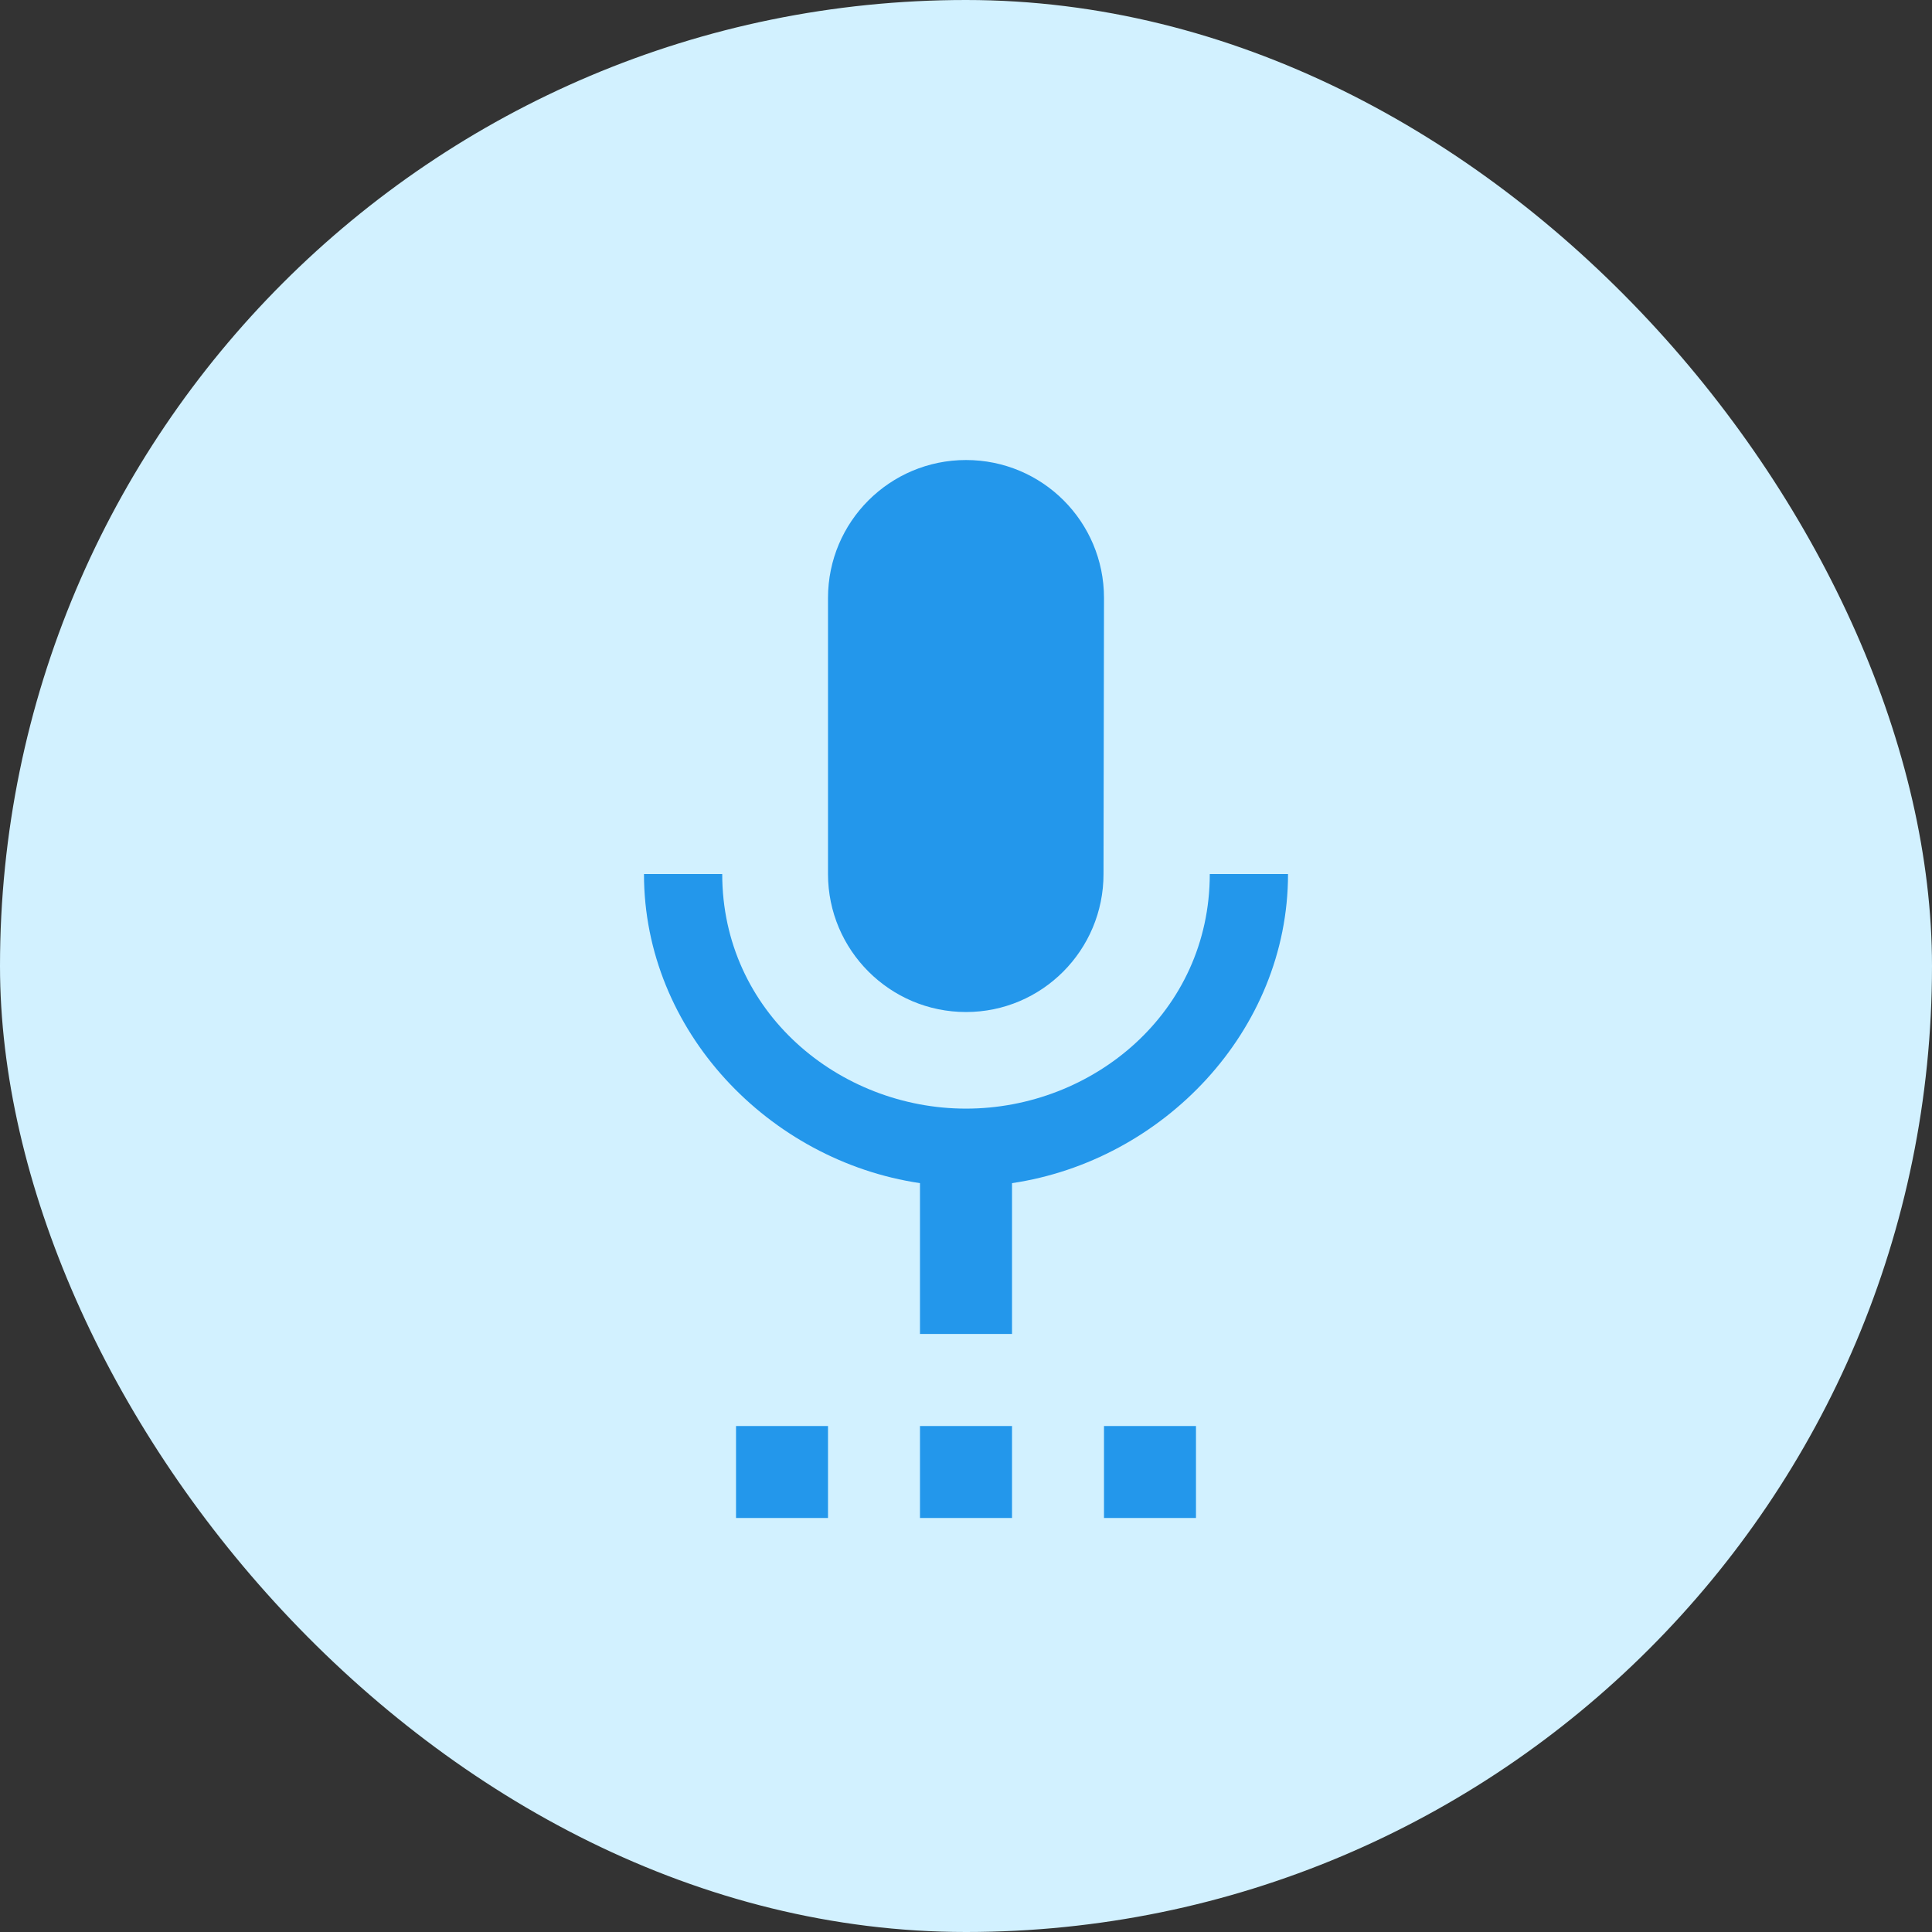 <svg width="28" height="28" viewBox="0 0 28 28" fill="none" xmlns="http://www.w3.org/2000/svg">
<rect x="0" y="0" width="28" height="28" fill="#333333" stroke="none"/>
<rect width="28" height="28" rx="14" fill="#D2F1FF"/>
<g clip-path="url(#clip0_3745_6064)">
<path d="M10.667 22H12V20.667H10.667V22ZM14 14.667C15.103 14.667 15.993 13.77 15.993 12.667L16 8.667C16 7.56 15.107 6.667 14 6.667C12.897 6.667 12 7.56 12 8.667V12.667C12 13.77 12.897 14.667 14 14.667ZM13.333 22H14.667V20.667H13.333V22ZM16 22H17.333V20.667H16V22ZM18.667 12.667H17.533C17.533 14.667 15.843 16.067 14 16.067C12.16 16.067 10.467 14.667 10.467 12.667H9.333C9.333 14.943 11.147 16.823 13.333 17.147V19.333H14.667V17.147C16.853 16.823 18.667 14.943 18.667 12.667Z" fill="#2397EB"/>
</g>
<defs>
<clipPath id="clip0_3745_6064">
<rect width="16" height="16" fill="white" transform="translate(6 6)"/>
</clipPath>
</defs>
</svg>
